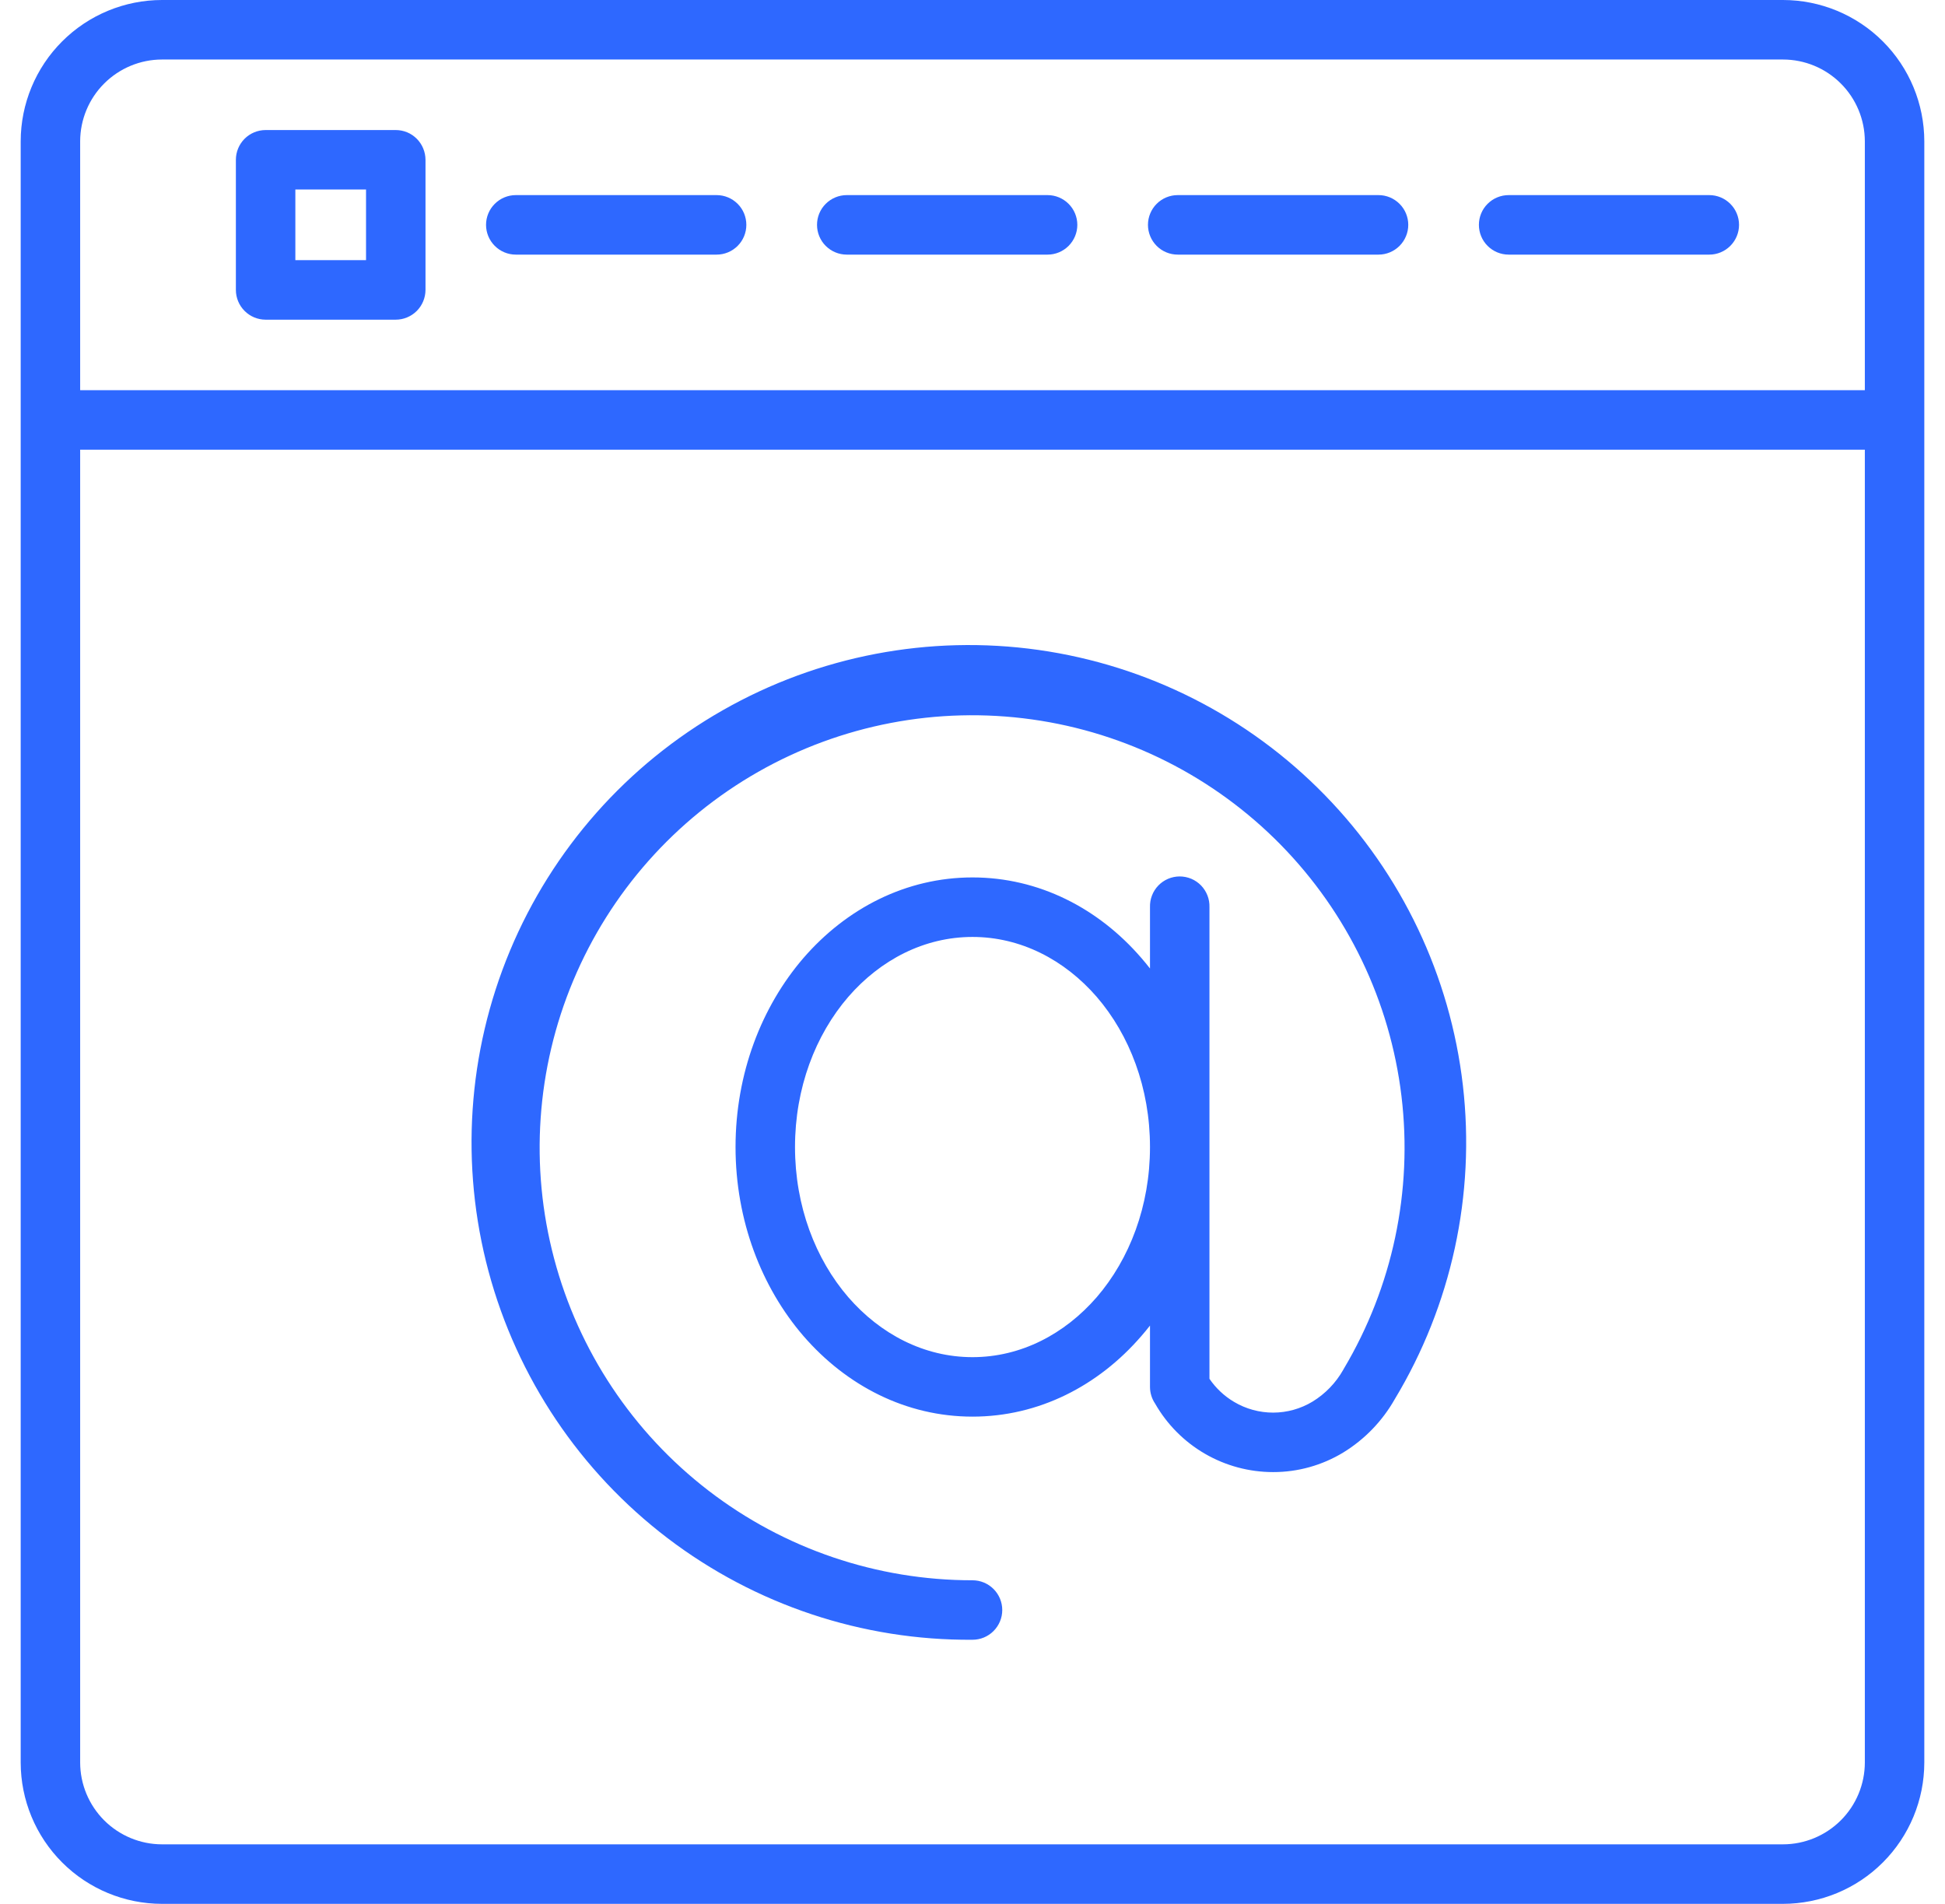 <svg width="47" height="46" viewBox="0 0 47 46" fill="none" xmlns="http://www.w3.org/2000/svg">
<g clip-path="url(#clip0_51_386)">
<path fill-rule="evenodd" clip-rule="evenodd" d="M26.501 24.085C25.725 23.191 24.666 22.638 23.5 22.638C22.334 22.638 21.275 23.191 20.499 24.085C19.703 25.007 19.211 26.29 19.211 27.714C19.211 29.138 19.703 30.42 20.499 31.343C21.275 32.237 22.334 32.791 23.5 32.791C24.666 32.791 25.725 32.237 26.501 31.343C27.297 30.42 27.789 29.138 27.789 27.714C27.789 26.29 27.297 25.007 26.501 24.085ZM3.916 0H43.084C43.989 0 44.858 0.36 45.498 1C46.139 1.64 46.499 2.509 46.5 3.414V42.586C46.499 43.491 46.139 44.359 45.498 45C44.858 45.64 43.99 45.999 43.084 46H3.916C3.011 46 2.142 45.64 1.502 45C0.861 44.36 0.501 43.492 0.5 42.586L0.5 3.414C0.501 2.509 0.861 1.64 1.502 1C2.142 0.36 3.011 0 3.916 0ZM45.063 10.865V42.586C45.062 43.11 44.853 43.613 44.482 43.983C44.111 44.353 43.608 44.562 43.084 44.562H3.916C3.392 44.562 2.889 44.353 2.518 43.983C2.147 43.612 1.938 43.11 1.937 42.586V10.865H45.063ZM1.937 9.427H45.063V3.414C45.062 2.89 44.853 2.387 44.482 2.017C44.111 1.646 43.608 1.438 43.084 1.438H3.916C3.392 1.438 2.889 1.647 2.518 2.017C2.147 2.387 1.938 2.89 1.937 3.414V9.427V9.427ZM8.845 4.579H7.137V6.286H8.845V4.579ZM6.417 3.142C6.226 3.143 6.044 3.219 5.91 3.353C5.776 3.488 5.7 3.67 5.7 3.861V7.005C5.7 7.195 5.776 7.378 5.91 7.512C6.044 7.647 6.226 7.723 6.417 7.724H9.561C9.752 7.724 9.935 7.648 10.07 7.514C10.205 7.379 10.281 7.196 10.282 7.005V3.861C10.281 3.766 10.263 3.673 10.226 3.585C10.19 3.498 10.137 3.419 10.07 3.352C10.003 3.285 9.924 3.232 9.837 3.196C9.749 3.16 9.656 3.142 9.561 3.142H6.417ZM12.464 6.152H17.317C17.507 6.152 17.69 6.076 17.825 5.941C17.96 5.806 18.035 5.623 18.035 5.433C18.035 5.242 17.96 5.059 17.825 4.925C17.69 4.79 17.507 4.714 17.317 4.714H12.464C12.274 4.714 12.091 4.79 11.956 4.925C11.821 5.059 11.745 5.242 11.745 5.433C11.745 5.623 11.821 5.806 11.956 5.941C12.091 6.076 12.274 6.152 12.464 6.152ZM20.461 6.152H25.314C25.505 6.152 25.687 6.076 25.822 5.941C25.957 5.806 26.033 5.623 26.033 5.433C26.033 5.242 25.957 5.059 25.822 4.925C25.687 4.79 25.505 4.714 25.314 4.714H20.461C20.271 4.714 20.088 4.79 19.953 4.925C19.818 5.059 19.743 5.242 19.743 5.433C19.743 5.623 19.818 5.806 19.953 5.941C20.088 6.076 20.271 6.152 20.461 6.152ZM28.459 6.152H33.311C33.502 6.152 33.684 6.076 33.819 5.941C33.954 5.806 34.03 5.623 34.03 5.433C34.03 5.242 33.954 5.059 33.819 4.925C33.684 4.79 33.502 4.714 33.311 4.714H28.459C28.268 4.714 28.085 4.79 27.95 4.925C27.816 5.059 27.74 5.242 27.74 5.433C27.74 5.623 27.816 5.806 27.95 5.941C28.085 6.076 28.268 6.152 28.459 6.152ZM36.456 6.152H41.304C41.495 6.152 41.677 6.076 41.812 5.941C41.947 5.806 42.023 5.623 42.023 5.433C42.023 5.242 41.947 5.059 41.812 4.925C41.677 4.79 41.495 4.714 41.304 4.714H36.456C36.265 4.714 36.082 4.79 35.947 4.925C35.812 5.059 35.737 5.242 35.737 5.433C35.737 5.623 35.812 5.806 35.947 5.941C36.082 6.076 36.265 6.152 36.456 6.152H36.456ZM23.5 21.2C25.102 21.2 26.543 21.944 27.581 23.147C27.653 23.229 27.721 23.314 27.789 23.4V21.919C27.786 21.823 27.802 21.727 27.837 21.637C27.871 21.547 27.924 21.465 27.991 21.395C28.058 21.326 28.138 21.271 28.227 21.233C28.315 21.196 28.411 21.176 28.507 21.176C28.604 21.176 28.699 21.196 28.788 21.233C28.877 21.271 28.957 21.326 29.024 21.395C29.091 21.465 29.143 21.547 29.178 21.637C29.213 21.727 29.229 21.823 29.226 21.919V33.314C29.381 33.541 29.583 33.731 29.819 33.871C30.106 34.042 30.434 34.132 30.769 34.131C31.103 34.13 31.431 34.038 31.717 33.865C32.026 33.676 32.281 33.411 32.459 33.096L32.471 33.074C33.651 31.092 34.141 28.775 33.866 26.485C33.591 24.195 32.565 22.06 30.95 20.413C29.335 18.767 27.22 17.701 24.935 17.382C22.651 17.063 20.325 17.509 18.32 18.65C16.316 19.791 14.745 21.564 13.853 23.691C12.961 25.818 12.798 28.181 13.39 30.41C13.981 32.64 15.293 34.611 17.122 36.017C18.951 37.423 21.193 38.184 23.5 38.182C23.691 38.182 23.873 38.258 24.008 38.392C24.143 38.527 24.219 38.71 24.219 38.901C24.219 39.091 24.143 39.274 24.008 39.409C23.873 39.544 23.691 39.619 23.5 39.619C20.841 39.639 18.251 38.776 16.134 37.166C14.018 35.555 12.496 33.288 11.806 30.721C11.116 28.152 11.298 25.428 12.322 22.974C13.346 20.52 15.155 18.475 17.466 17.16C19.777 15.844 22.459 15.332 25.091 15.703C27.724 16.075 30.16 17.309 32.016 19.213C33.873 21.117 35.045 23.583 35.35 26.225C35.655 28.866 35.075 31.534 33.701 33.811C33.402 34.337 32.975 34.779 32.459 35.095C31.948 35.405 31.362 35.569 30.764 35.568C30.185 35.568 29.616 35.415 29.115 35.124C28.614 34.833 28.199 34.415 27.912 33.912C27.832 33.793 27.789 33.653 27.789 33.509V32.028C27.721 32.114 27.653 32.198 27.581 32.28C26.543 33.483 25.102 34.228 23.5 34.228C21.898 34.228 20.457 33.483 19.415 32.28C18.402 31.105 17.774 29.49 17.774 27.714C17.774 25.938 18.402 24.323 19.415 23.147C20.457 21.944 21.898 21.2 23.5 21.2Z" fill="#2E68FF"/>
</g>
<defs>
<clipPath id="clip0_51_386">
<rect width="46" height="46" fill="white" transform="translate(0.5)"/>
</clipPath>
</defs>
</svg>
